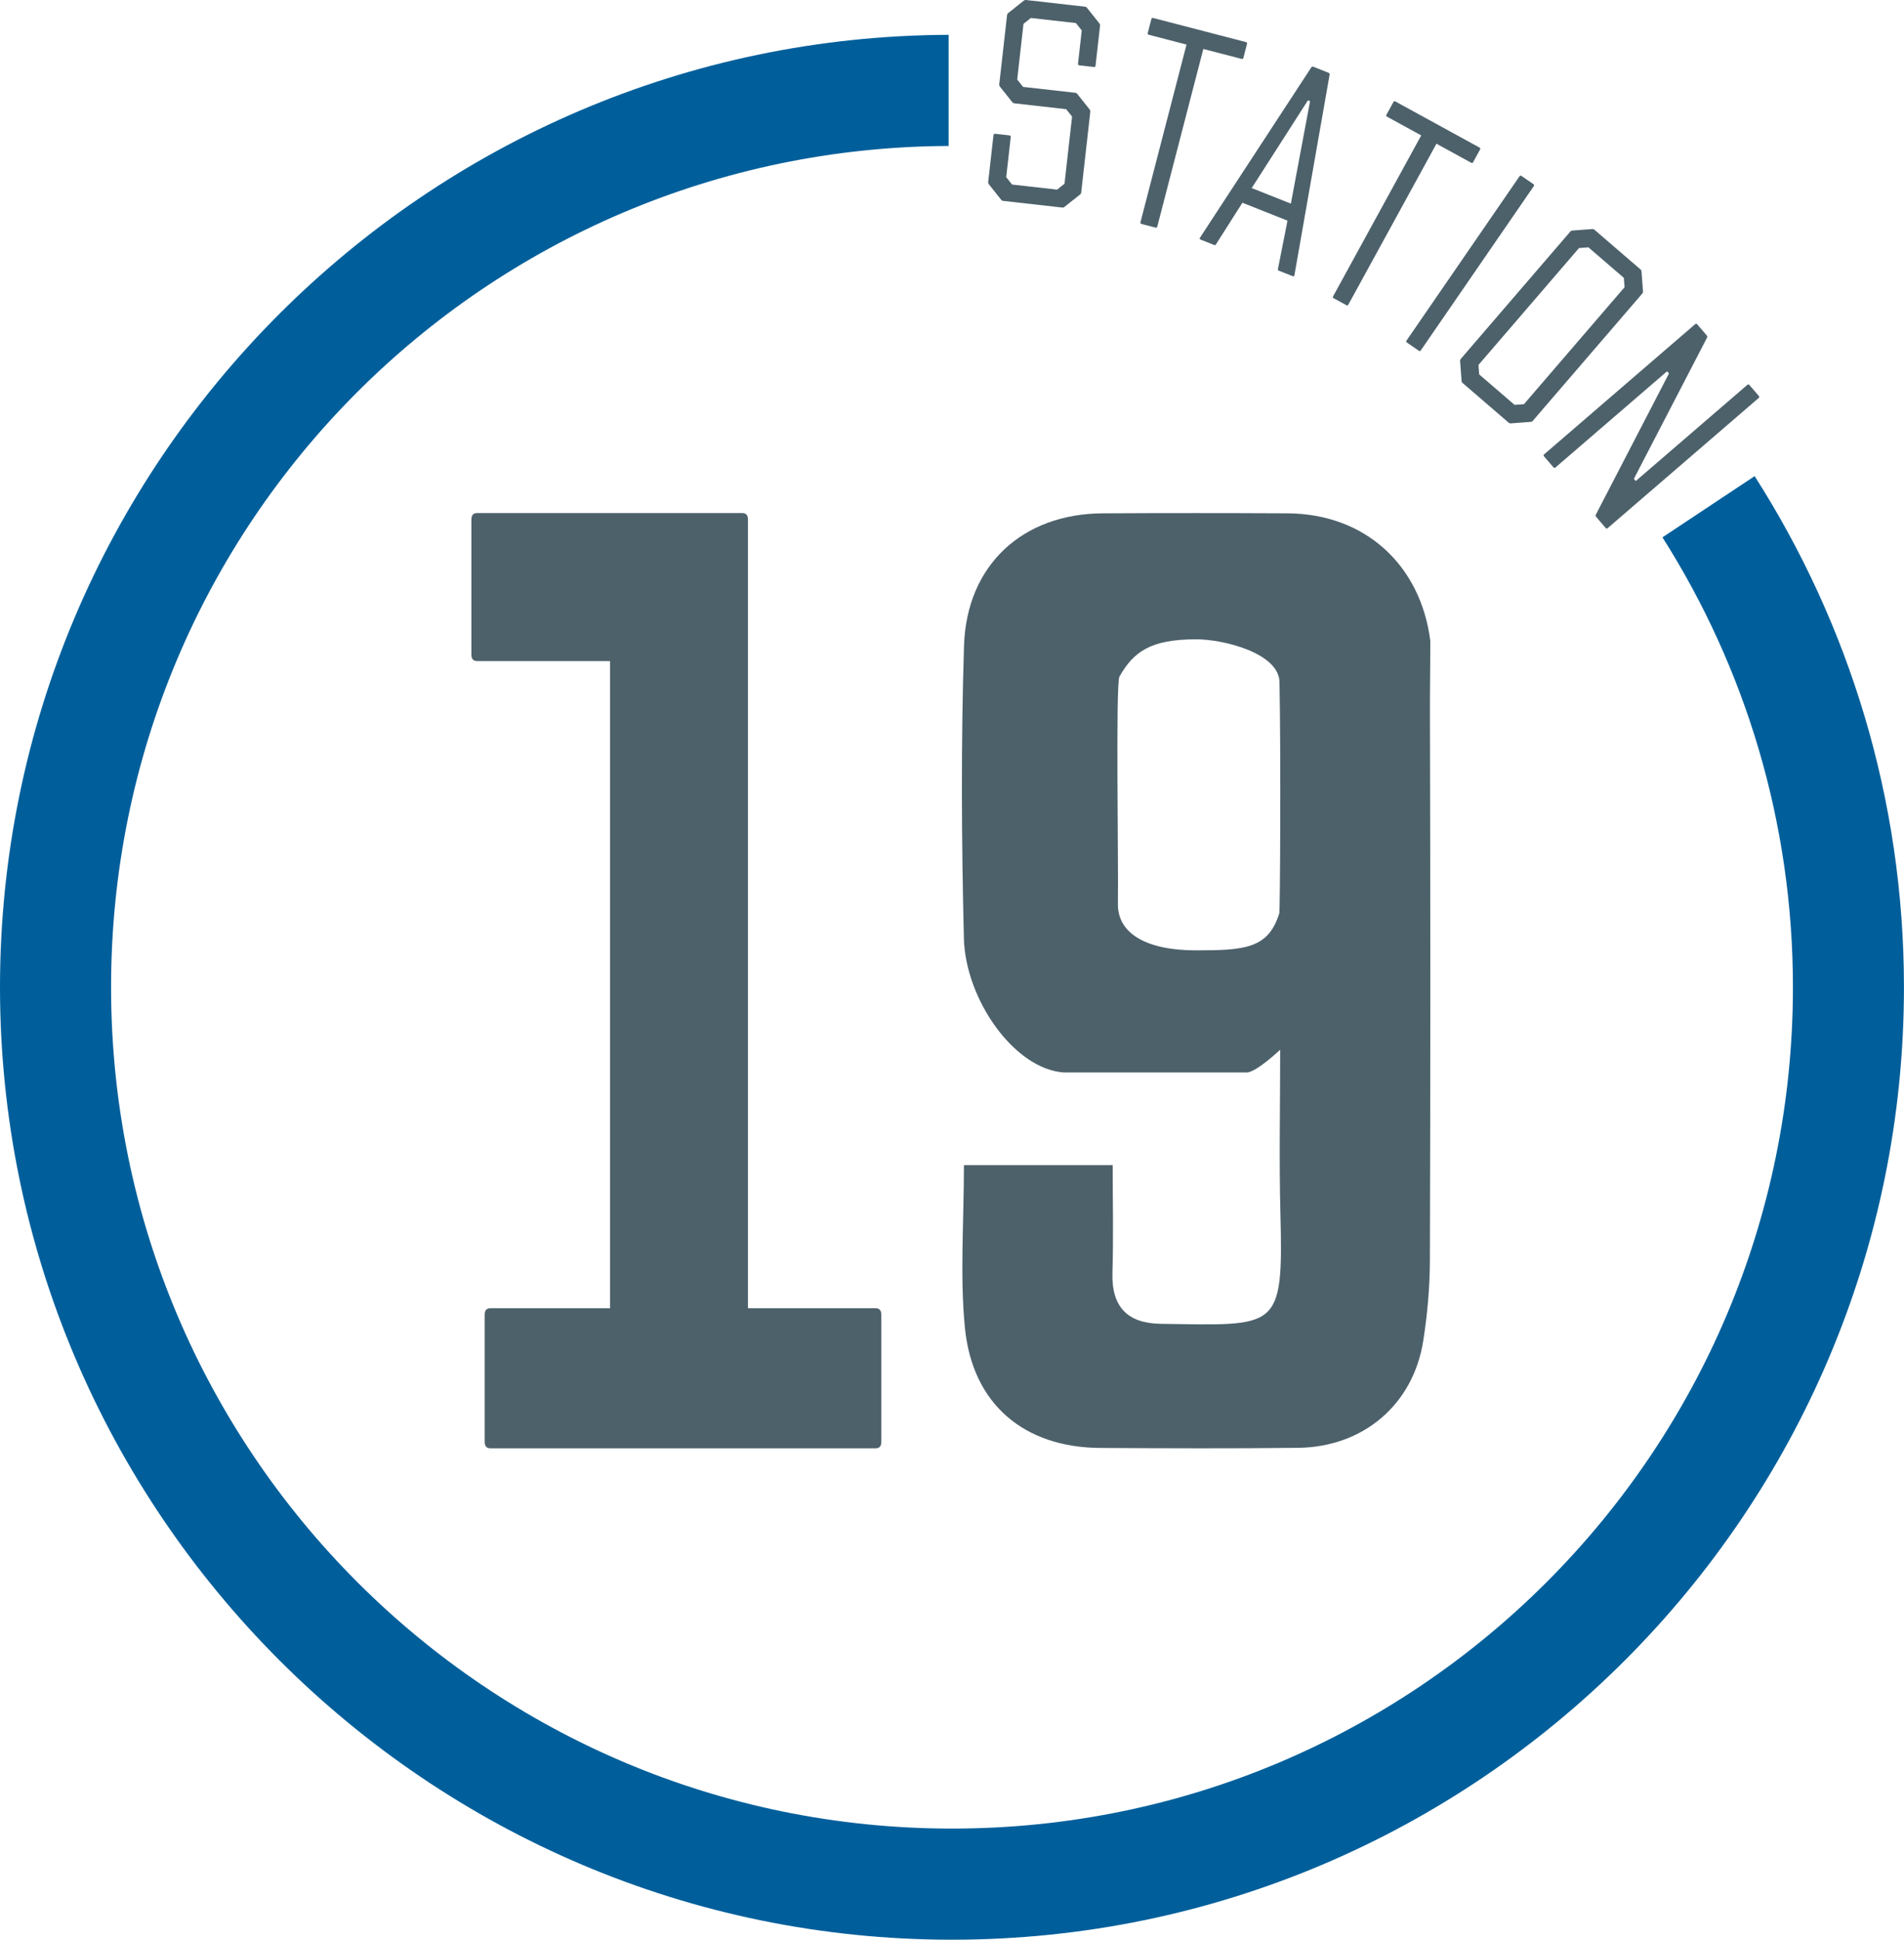 <?xml version="1.0" encoding="UTF-8"?>
<svg id="Layer_1" data-name="Layer 1" xmlns="http://www.w3.org/2000/svg" viewBox="0 0 473.45 482.09">
  <defs>
    <style>
      .cls-1 {
        fill: #005f9b;
      }

      .cls-2 {
        fill: #4d616b;
      }
    </style>
  </defs>
  <g>
    <path class="cls-2" d="M249.45,49.95c-.19-.02-.35-.11-.47-.27l-3.1-3.89c-.13-.16-.18-.33-.16-.52l1.32-11.7c.03-.24.16-.34.4-.32l3.57.4c.24.03.34.16.32.4l-1.12,9.99,1.46,1.83,11.2,1.26,1.83-1.46,1.88-16.7-1.46-1.83-12.92-1.46c-.19-.02-.35-.11-.47-.27l-3.1-3.89c-.13-.16-.18-.33-.16-.52l1.95-17.27c.02-.19.11-.35.27-.47l3.89-3.1c.16-.13.33-.18.52-.16l14.7,1.66c.19.02.35.11.48.27l3.1,3.89c.13.16.18.33.16.52l-1.12,9.99c-.03.24-.16.34-.4.32l-3.64-.41c-.24-.03-.35-.16-.32-.4l.93-8.28-1.46-1.83-11.2-1.26-1.83,1.46-1.56,13.84,1.46,1.83,12.99,1.46c.19.02.35.11.47.27l3.1,3.89c.13.16.18.33.16.52l-2.27,20.12c-.02.19-.11.35-.27.47l-3.89,3.1c-.16.13-.33.18-.52.16l-14.7-1.66Z"/>
    <path class="cls-2" d="M283.85,55.66c-.23-.06-.32-.2-.26-.44l11.45-44.14-9.38-2.44c-.23-.06-.32-.21-.26-.44l.9-3.47c.06-.23.2-.32.44-.26l23.08,5.99c.23.06.32.21.26.44l-.9,3.48c-.06.23-.21.32-.44.26l-9.52-2.47-11.45,44.14c-.06.23-.21.32-.44.26l-3.47-.9Z"/>
    <path class="cls-2" d="M298.58,59.56c-.27-.11-.33-.26-.2-.47l27.71-42.38c.11-.16.28-.2.51-.11l3.74,1.48c.22.09.32.23.29.43l-8.76,49.91c-.04.24-.2.31-.47.2l-3.34-1.32c-.27-.11-.36-.25-.29-.43l2.38-12.03-11.21-4.45-6.59,10.36c-.07.18-.24.22-.51.11l-3.27-1.3ZM311.24,46.74l9.75,3.87,4.77-25.46-.53-.21-13.98,21.8Z"/>
    <path class="cls-2" d="M331.63,74.14c-.21-.12-.26-.28-.14-.49l21.91-39.99-8.5-4.66c-.21-.12-.26-.28-.14-.49l1.73-3.15c.11-.21.28-.26.49-.14l20.91,11.45c.21.12.26.28.14.49l-1.72,3.15c-.12.21-.28.26-.49.14l-8.63-4.73-21.91,39.99c-.12.21-.28.26-.49.14l-3.15-1.72Z"/>
    <path class="cls-2" d="M349.84,85.14c-.2-.14-.23-.3-.09-.5l28.09-40.82c.13-.2.3-.23.5-.09l2.96,2.04c.2.13.23.3.09.5l-28.09,40.81c-.14.2-.3.23-.5.09l-2.96-2.04Z"/>
    <path class="cls-2" d="M363.68,95.18c-.15-.12-.22-.29-.24-.49l-.37-4.96c-.01-.2.04-.37.16-.52l27.26-31.67c.12-.15.29-.23.49-.24l4.96-.37c.2-.02.38.04.52.16l11.48,9.88c.15.13.23.29.24.49l.37,4.96c.02.2-.04.38-.16.52l-27.26,31.67c-.12.15-.29.23-.49.24l-4.96.37c-.2.02-.37-.04-.52-.16l-11.48-9.88ZM367.8,93.04l8.82,7.59,2.33-.18,25.01-29.06-.17-2.33-8.82-7.59-2.33.18-25.01,29.06.18,2.33Z"/>
    <path class="cls-2" d="M383.94,113.42c-.16-.18-.14-.35.04-.51l37.54-32.34c.18-.15.35-.14.51.04l2.39,2.78c.12.15.15.32.06.52l-18.2,35.1.47.54,27.75-23.9c.18-.15.35-.14.51.04l2.34,2.72c.15.18.14.35-.04.51l-37.54,32.34c-.18.16-.35.14-.5-.04l-2.39-2.78c-.13-.15-.15-.32-.06-.52l18.19-35.1-.47-.54-27.75,23.9c-.18.16-.35.14-.51-.04l-2.34-2.72Z"/>
  </g>
  <path class="cls-1" d="M436.32,118.33l-22.93,15.22c20.52,32.35,32.44,70.68,32.44,111.81,0,115.49-93.62,209.11-209.11,209.11S27.62,360.85,27.62,245.37,120.79,36.74,235.89,36.28V8.66C105.74,9.12,0,115.12,0,245.37s106.19,236.72,236.72,236.72,236.72-106.19,236.72-236.72c0-46.73-13.66-90.3-37.13-127.03Z"/>
  <path class="cls-2" d="M239.68,289.59h37c0,9.17.21,17.95-.06,26.71-.26,8.51,3.75,12.61,12.04,12.72,29.11.38,30.48,1.85,29.73-27.37-.35-13.49-.06-26.99-.06-40.76,0,0-5.96,5.66-8.35,5.66-15.75,0-31.04,0-45.44,0-12.37-.85-24.5-18.22-24.86-33.38-.59-24.2-.73-48.45.03-72.64.63-20.17,14.63-32.84,34.48-32.95,15.31-.08,30.63-.08,45.94,0,19.28.1,33.11,12.79,35.53,31.67,0,6.97-.11,11.42-.09,18.15.12,45.23.13,90.46-.01,135.7-.02,6.73-.61,13.52-1.66,20.17-2.5,15.83-14.9,26.38-31.12,26.57-16.38.19-32.77.12-49.15.03-18.94-.1-31.86-10.86-33.7-29.93-1.26-12.97-.24-26.16-.24-40.35ZM277.98,224.54c-.15,7.56,7.23,11.66,19.44,11.66s17.95-.47,20.69-9.2c.2-.64.41-39.03.05-57.48-.14-7.16-13.81-10.63-20.71-10.63-11.27,0-15.56,3.03-19.09,9.27-.97,1.71-.21,47.51-.38,56.38Z"/>
  <path class="cls-2" d="M121.94,359.96c-.95,0-1.42-.53-1.42-1.61v-31.6c0-1.07.47-1.61,1.42-1.61h29.76v-160.84h-33.06c-.95,0-1.42-.53-1.42-1.61v-33.57c0-1.07.47-1.61,1.42-1.61h65.93c.94,0,1.42.54,1.42,1.61v196.02h31.74c.94,0,1.42.54,1.42,1.61v31.6c0,1.08-.47,1.61-1.42,1.61h-95.79Z"/>
</svg>